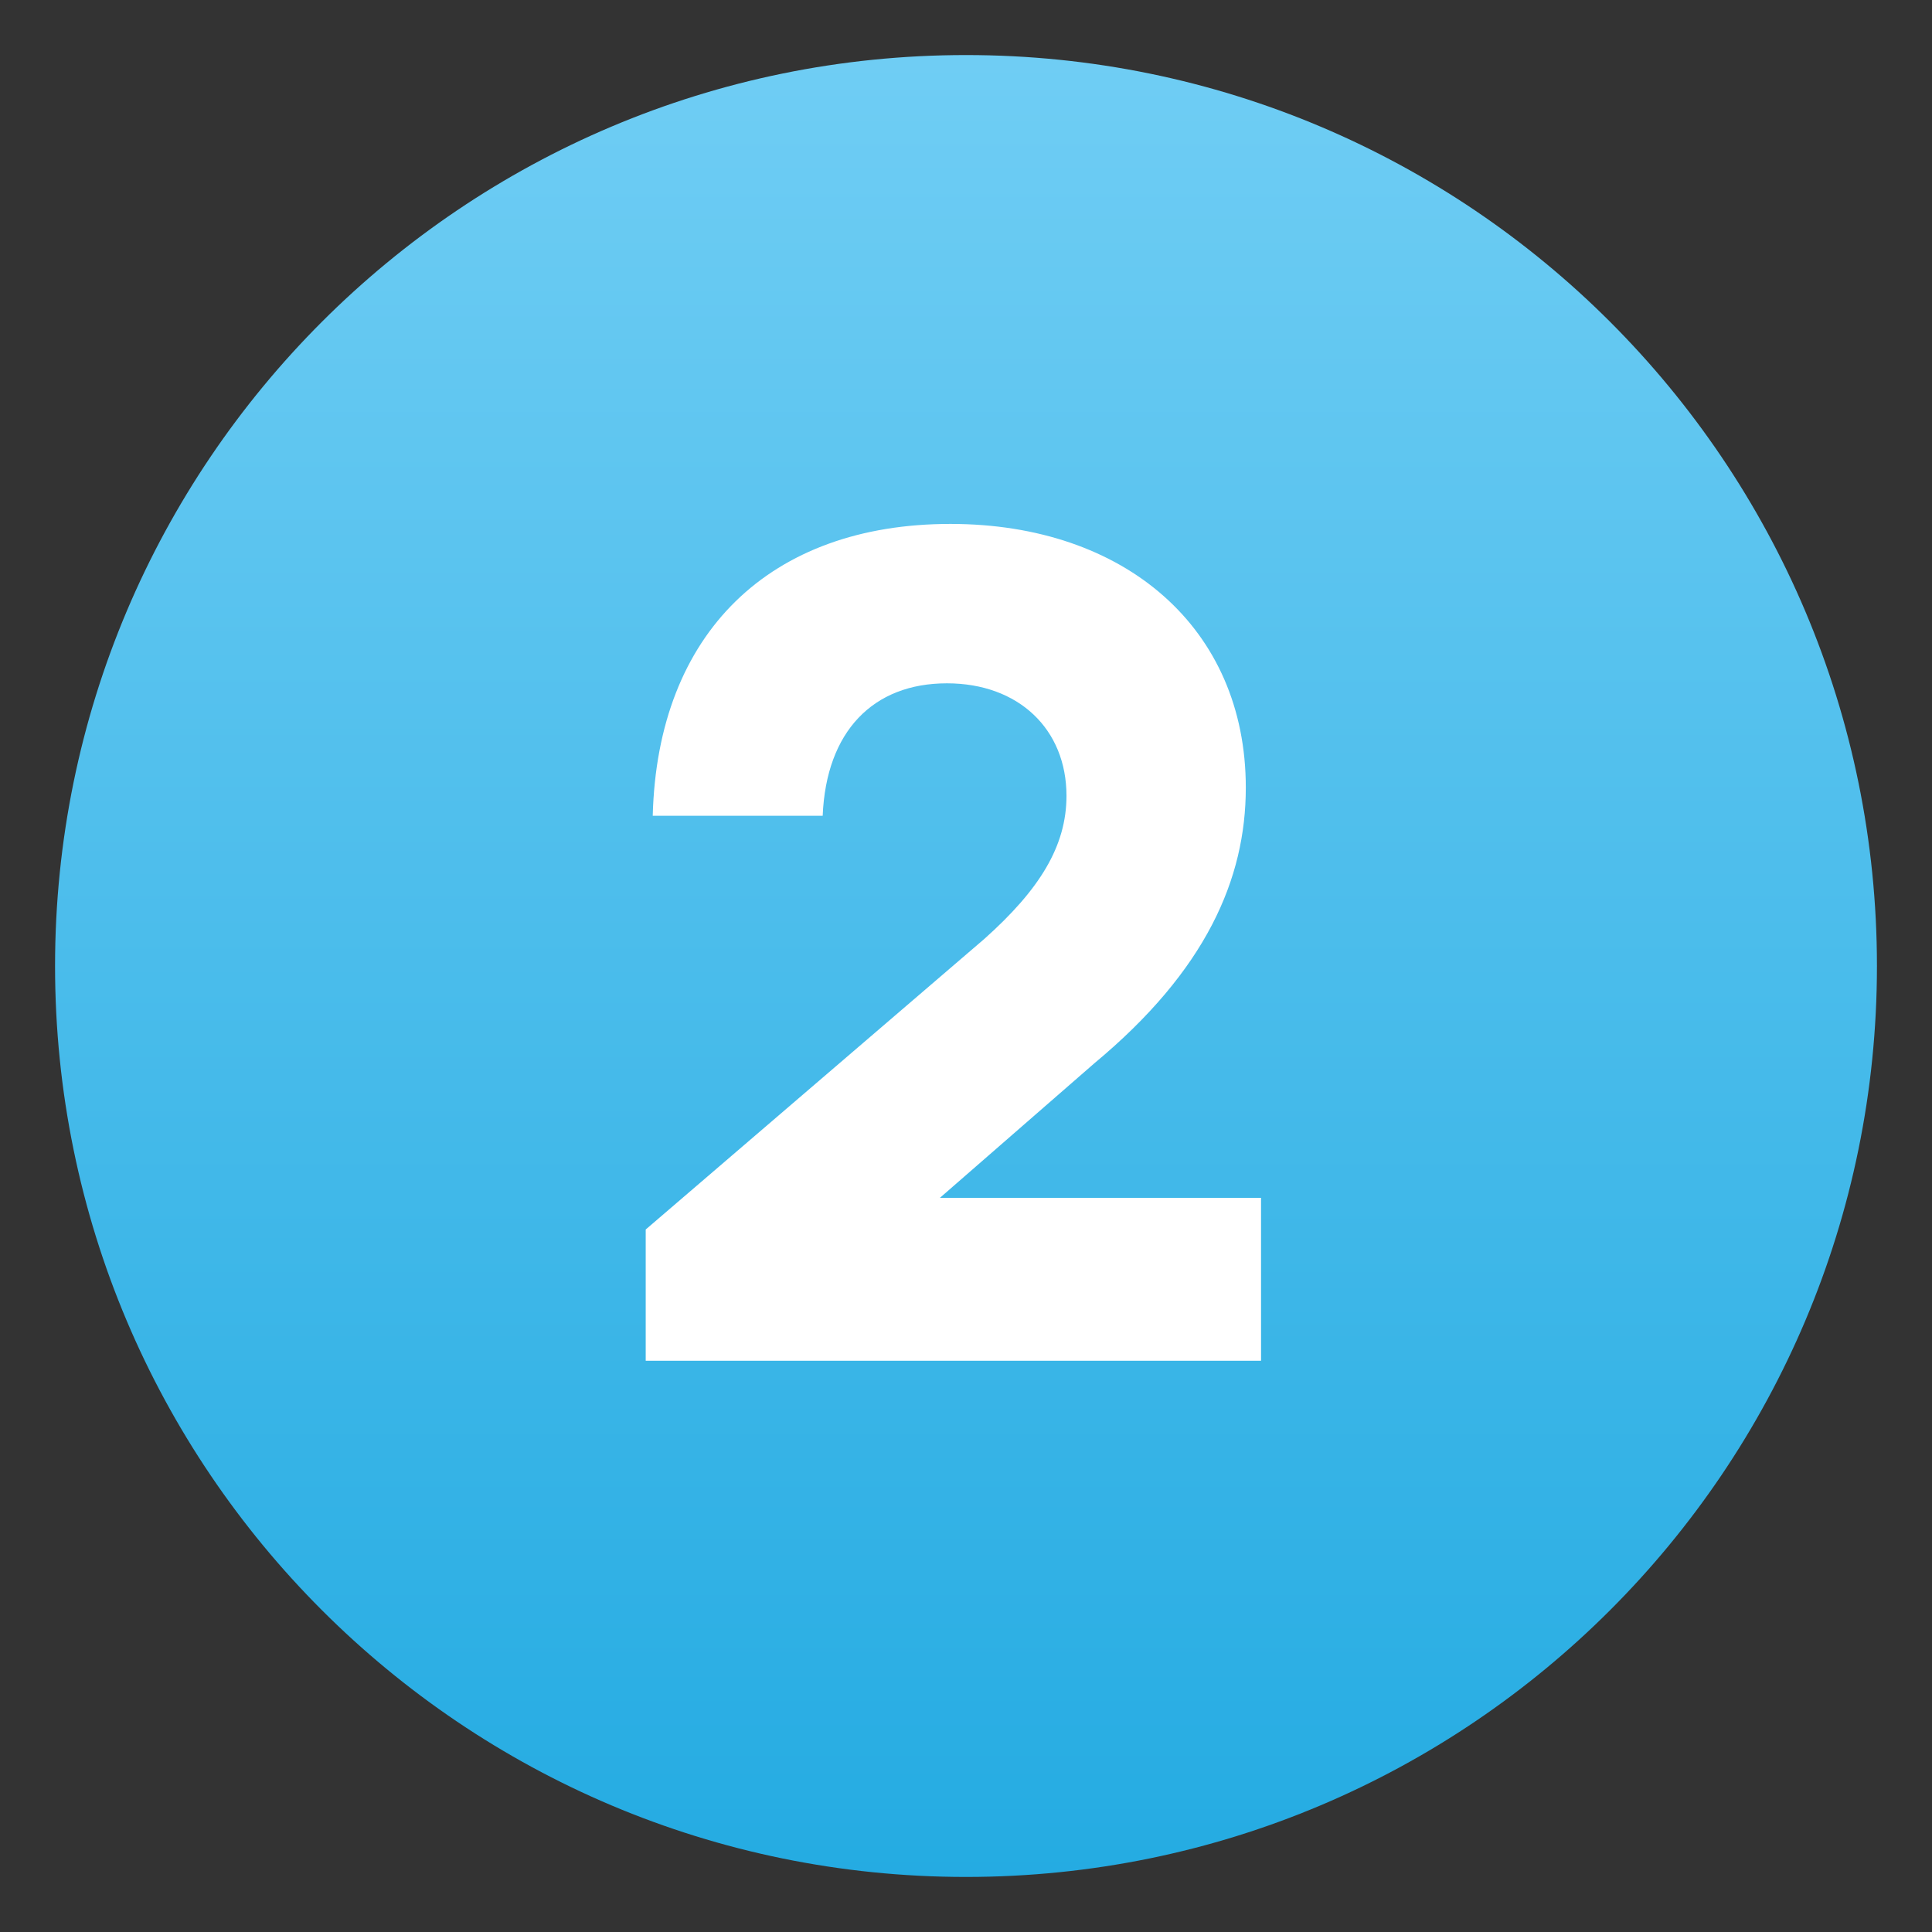 <svg xmlns="http://www.w3.org/2000/svg" xmlns:xlink="http://www.w3.org/1999/xlink" width="1080" zoomAndPan="magnify" viewBox="0 0 810 810" height="1080" preserveAspectRatio="xMidYMid meet" version="1.0"><rect x="0" y="0" width="810" height="810" fill="#333333" stroke="none"/><defs><g/><clipPath id="28052ccf10"><path d="M 23.082 23.082 L 786.918 23.082 L 786.918 786.918 L 23.082 786.918 Z M 23.082 23.082 " clip-rule="nonzero"/></clipPath><clipPath id="1f41034d65"><path d="M 405 23.082 C 194.07 23.082 23.082 194.07 23.082 405 C 23.082 615.93 194.07 786.918 405 786.918 C 615.93 786.918 786.918 615.93 786.918 405 C 786.918 194.07 615.93 23.082 405 23.082 Z M 405 23.082 " clip-rule="nonzero"/></clipPath><linearGradient x1="0" gradientTransform="matrix(2.984, 0, 0, 2.984, 23.081, 23.081)" y1="-0" x2="0" gradientUnits="userSpaceOnUse" y2="256" id="9264598b7b"><stop stop-opacity="1" stop-color="rgb(43.5%, 80.399%, 95.699%)" offset="0"/><stop stop-opacity="1" stop-color="rgb(43.384%, 80.347%, 95.671%)" offset="0.008"/><stop stop-opacity="1" stop-color="rgb(43.155%, 80.243%, 95.616%)" offset="0.016"/><stop stop-opacity="1" stop-color="rgb(42.925%, 80.139%, 95.56%)" offset="0.023"/><stop stop-opacity="1" stop-color="rgb(42.696%, 80.035%, 95.505%)" offset="0.031"/><stop stop-opacity="1" stop-color="rgb(42.465%, 79.932%, 95.45%)" offset="0.039"/><stop stop-opacity="1" stop-color="rgb(42.235%, 79.828%, 95.393%)" offset="0.047"/><stop stop-opacity="1" stop-color="rgb(42.006%, 79.724%, 95.338%)" offset="0.055"/><stop stop-opacity="1" stop-color="rgb(41.776%, 79.62%, 95.284%)" offset="0.062"/><stop stop-opacity="1" stop-color="rgb(41.547%, 79.517%, 95.227%)" offset="0.07"/><stop stop-opacity="1" stop-color="rgb(41.316%, 79.411%, 95.172%)" offset="0.078"/><stop stop-opacity="1" stop-color="rgb(41.087%, 79.308%, 95.117%)" offset="0.086"/><stop stop-opacity="1" stop-color="rgb(40.857%, 79.204%, 95.061%)" offset="0.094"/><stop stop-opacity="1" stop-color="rgb(40.628%, 79.1%, 95.006%)" offset="0.102"/><stop stop-opacity="1" stop-color="rgb(40.398%, 78.996%, 94.951%)" offset="0.109"/><stop stop-opacity="1" stop-color="rgb(40.169%, 78.893%, 94.894%)" offset="0.117"/><stop stop-opacity="1" stop-color="rgb(39.938%, 78.789%, 94.839%)" offset="0.125"/><stop stop-opacity="1" stop-color="rgb(39.709%, 78.685%, 94.783%)" offset="0.133"/><stop stop-opacity="1" stop-color="rgb(39.479%, 78.581%, 94.728%)" offset="0.141"/><stop stop-opacity="1" stop-color="rgb(39.25%, 78.477%, 94.673%)" offset="0.148"/><stop stop-opacity="1" stop-color="rgb(39.02%, 78.374%, 94.617%)" offset="0.156"/><stop stop-opacity="1" stop-color="rgb(38.791%, 78.268%, 94.562%)" offset="0.164"/><stop stop-opacity="1" stop-color="rgb(38.56%, 78.165%, 94.507%)" offset="0.172"/><stop stop-opacity="1" stop-color="rgb(38.332%, 78.061%, 94.45%)" offset="0.18"/><stop stop-opacity="1" stop-color="rgb(38.101%, 77.957%, 94.395%)" offset="0.188"/><stop stop-opacity="1" stop-color="rgb(37.871%, 77.853%, 94.341%)" offset="0.195"/><stop stop-opacity="1" stop-color="rgb(37.642%, 77.75%, 94.284%)" offset="0.203"/><stop stop-opacity="1" stop-color="rgb(37.411%, 77.646%, 94.229%)" offset="0.211"/><stop stop-opacity="1" stop-color="rgb(37.183%, 77.542%, 94.174%)" offset="0.219"/><stop stop-opacity="1" stop-color="rgb(36.952%, 77.438%, 94.118%)" offset="0.227"/><stop stop-opacity="1" stop-color="rgb(36.723%, 77.335%, 94.063%)" offset="0.234"/><stop stop-opacity="1" stop-color="rgb(36.493%, 77.229%, 94.008%)" offset="0.242"/><stop stop-opacity="1" stop-color="rgb(36.264%, 77.126%, 93.951%)" offset="0.25"/><stop stop-opacity="1" stop-color="rgb(36.034%, 77.022%, 93.896%)" offset="0.258"/><stop stop-opacity="1" stop-color="rgb(35.805%, 76.918%, 93.84%)" offset="0.266"/><stop stop-opacity="1" stop-color="rgb(35.574%, 76.814%, 93.785%)" offset="0.273"/><stop stop-opacity="1" stop-color="rgb(35.345%, 76.711%, 93.73%)" offset="0.281"/><stop stop-opacity="1" stop-color="rgb(35.115%, 76.607%, 93.674%)" offset="0.289"/><stop stop-opacity="1" stop-color="rgb(34.886%, 76.503%, 93.619%)" offset="0.297"/><stop stop-opacity="1" stop-color="rgb(34.656%, 76.399%, 93.564%)" offset="0.305"/><stop stop-opacity="1" stop-color="rgb(34.427%, 76.295%, 93.507%)" offset="0.312"/><stop stop-opacity="1" stop-color="rgb(34.196%, 76.192%, 93.452%)" offset="0.32"/><stop stop-opacity="1" stop-color="rgb(33.966%, 76.086%, 93.398%)" offset="0.328"/><stop stop-opacity="1" stop-color="rgb(33.737%, 75.983%, 93.341%)" offset="0.336"/><stop stop-opacity="1" stop-color="rgb(33.507%, 75.879%, 93.286%)" offset="0.344"/><stop stop-opacity="1" stop-color="rgb(33.278%, 75.775%, 93.231%)" offset="0.352"/><stop stop-opacity="1" stop-color="rgb(33.047%, 75.671%, 93.175%)" offset="0.359"/><stop stop-opacity="1" stop-color="rgb(32.819%, 75.568%, 93.12%)" offset="0.367"/><stop stop-opacity="1" stop-color="rgb(32.588%, 75.464%, 93.065%)" offset="0.375"/><stop stop-opacity="1" stop-color="rgb(32.359%, 75.36%, 93.008%)" offset="0.383"/><stop stop-opacity="1" stop-color="rgb(32.129%, 75.256%, 92.953%)" offset="0.391"/><stop stop-opacity="1" stop-color="rgb(31.9%, 75.153%, 92.899%)" offset="0.398"/><stop stop-opacity="1" stop-color="rgb(31.67%, 75.047%, 92.842%)" offset="0.406"/><stop stop-opacity="1" stop-color="rgb(31.441%, 74.944%, 92.787%)" offset="0.414"/><stop stop-opacity="1" stop-color="rgb(31.21%, 74.84%, 92.731%)" offset="0.422"/><stop stop-opacity="1" stop-color="rgb(30.981%, 74.736%, 92.676%)" offset="0.43"/><stop stop-opacity="1" stop-color="rgb(30.751%, 74.632%, 92.621%)" offset="0.438"/><stop stop-opacity="1" stop-color="rgb(30.522%, 74.529%, 92.564%)" offset="0.445"/><stop stop-opacity="1" stop-color="rgb(30.292%, 74.425%, 92.509%)" offset="0.453"/><stop stop-opacity="1" stop-color="rgb(30.063%, 74.321%, 92.455%)" offset="0.461"/><stop stop-opacity="1" stop-color="rgb(29.832%, 74.217%, 92.398%)" offset="0.469"/><stop stop-opacity="1" stop-color="rgb(29.602%, 74.113%, 92.343%)" offset="0.477"/><stop stop-opacity="1" stop-color="rgb(29.373%, 74.008%, 92.288%)" offset="0.484"/><stop stop-opacity="1" stop-color="rgb(29.143%, 73.904%, 92.232%)" offset="0.492"/><stop stop-opacity="1" stop-color="rgb(28.914%, 73.801%, 92.177%)" offset="0.5"/><stop stop-opacity="1" stop-color="rgb(28.683%, 73.697%, 92.122%)" offset="0.508"/><stop stop-opacity="1" stop-color="rgb(28.455%, 73.593%, 92.065%)" offset="0.516"/><stop stop-opacity="1" stop-color="rgb(28.224%, 73.489%, 92.01%)" offset="0.523"/><stop stop-opacity="1" stop-color="rgb(27.995%, 73.386%, 91.956%)" offset="0.531"/><stop stop-opacity="1" stop-color="rgb(27.765%, 73.282%, 91.899%)" offset="0.539"/><stop stop-opacity="1" stop-color="rgb(27.536%, 73.178%, 91.844%)" offset="0.547"/><stop stop-opacity="1" stop-color="rgb(27.306%, 73.074%, 91.788%)" offset="0.555"/><stop stop-opacity="1" stop-color="rgb(27.077%, 72.971%, 91.733%)" offset="0.562"/><stop stop-opacity="1" stop-color="rgb(26.846%, 72.865%, 91.678%)" offset="0.57"/><stop stop-opacity="1" stop-color="rgb(26.617%, 72.762%, 91.621%)" offset="0.578"/><stop stop-opacity="1" stop-color="rgb(26.387%, 72.658%, 91.566%)" offset="0.586"/><stop stop-opacity="1" stop-color="rgb(26.158%, 72.554%, 91.512%)" offset="0.594"/><stop stop-opacity="1" stop-color="rgb(25.928%, 72.45%, 91.455%)" offset="0.602"/><stop stop-opacity="1" stop-color="rgb(25.697%, 72.346%, 91.4%)" offset="0.609"/><stop stop-opacity="1" stop-color="rgb(25.468%, 72.243%, 91.345%)" offset="0.617"/><stop stop-opacity="1" stop-color="rgb(25.238%, 72.139%, 91.289%)" offset="0.625"/><stop stop-opacity="1" stop-color="rgb(25.009%, 72.035%, 91.234%)" offset="0.633"/><stop stop-opacity="1" stop-color="rgb(24.779%, 71.931%, 91.179%)" offset="0.641"/><stop stop-opacity="1" stop-color="rgb(24.55%, 71.826%, 91.122%)" offset="0.648"/><stop stop-opacity="1" stop-color="rgb(24.319%, 71.722%, 91.068%)" offset="0.656"/><stop stop-opacity="1" stop-color="rgb(24.091%, 71.619%, 91.013%)" offset="0.664"/><stop stop-opacity="1" stop-color="rgb(23.86%, 71.515%, 90.956%)" offset="0.672"/><stop stop-opacity="1" stop-color="rgb(23.631%, 71.411%, 90.901%)" offset="0.68"/><stop stop-opacity="1" stop-color="rgb(23.401%, 71.307%, 90.845%)" offset="0.688"/><stop stop-opacity="1" stop-color="rgb(23.172%, 71.204%, 90.79%)" offset="0.695"/><stop stop-opacity="1" stop-color="rgb(22.942%, 71.1%, 90.735%)" offset="0.703"/><stop stop-opacity="1" stop-color="rgb(22.713%, 70.996%, 90.678%)" offset="0.711"/><stop stop-opacity="1" stop-color="rgb(22.482%, 70.892%, 90.623%)" offset="0.719"/><stop stop-opacity="1" stop-color="rgb(22.253%, 70.789%, 90.569%)" offset="0.727"/><stop stop-opacity="1" stop-color="rgb(22.023%, 70.683%, 90.512%)" offset="0.734"/><stop stop-opacity="1" stop-color="rgb(21.794%, 70.58%, 90.457%)" offset="0.742"/><stop stop-opacity="1" stop-color="rgb(21.564%, 70.476%, 90.402%)" offset="0.75"/><stop stop-opacity="1" stop-color="rgb(21.333%, 70.372%, 90.346%)" offset="0.758"/><stop stop-opacity="1" stop-color="rgb(21.104%, 70.268%, 90.291%)" offset="0.766"/><stop stop-opacity="1" stop-color="rgb(20.874%, 70.164%, 90.236%)" offset="0.773"/><stop stop-opacity="1" stop-color="rgb(20.645%, 70.061%, 90.179%)" offset="0.781"/><stop stop-opacity="1" stop-color="rgb(20.415%, 69.957%, 90.125%)" offset="0.789"/><stop stop-opacity="1" stop-color="rgb(20.186%, 69.853%, 90.07%)" offset="0.797"/><stop stop-opacity="1" stop-color="rgb(19.955%, 69.749%, 90.013%)" offset="0.805"/><stop stop-opacity="1" stop-color="rgb(19.727%, 69.644%, 89.958%)" offset="0.812"/><stop stop-opacity="1" stop-color="rgb(19.496%, 69.54%, 89.902%)" offset="0.82"/><stop stop-opacity="1" stop-color="rgb(19.267%, 69.437%, 89.847%)" offset="0.828"/><stop stop-opacity="1" stop-color="rgb(19.037%, 69.333%, 89.792%)" offset="0.836"/><stop stop-opacity="1" stop-color="rgb(18.808%, 69.229%, 89.735%)" offset="0.844"/><stop stop-opacity="1" stop-color="rgb(18.578%, 69.125%, 89.68%)" offset="0.852"/><stop stop-opacity="1" stop-color="rgb(18.349%, 69.022%, 89.626%)" offset="0.859"/><stop stop-opacity="1" stop-color="rgb(18.118%, 68.918%, 89.569%)" offset="0.867"/><stop stop-opacity="1" stop-color="rgb(17.889%, 68.814%, 89.514%)" offset="0.875"/><stop stop-opacity="1" stop-color="rgb(17.659%, 68.71%, 89.459%)" offset="0.883"/><stop stop-opacity="1" stop-color="rgb(17.429%, 68.607%, 89.403%)" offset="0.891"/><stop stop-opacity="1" stop-color="rgb(17.2%, 68.501%, 89.348%)" offset="0.898"/><stop stop-opacity="1" stop-color="rgb(16.969%, 68.398%, 89.293%)" offset="0.906"/><stop stop-opacity="1" stop-color="rgb(16.74%, 68.294%, 89.236%)" offset="0.914"/><stop stop-opacity="1" stop-color="rgb(16.51%, 68.19%, 89.182%)" offset="0.922"/><stop stop-opacity="1" stop-color="rgb(16.281%, 68.086%, 89.127%)" offset="0.93"/><stop stop-opacity="1" stop-color="rgb(16.051%, 67.982%, 89.07%)" offset="0.938"/><stop stop-opacity="1" stop-color="rgb(15.822%, 67.879%, 89.015%)" offset="0.945"/><stop stop-opacity="1" stop-color="rgb(15.591%, 67.775%, 88.96%)" offset="0.953"/><stop stop-opacity="1" stop-color="rgb(15.363%, 67.671%, 88.904%)" offset="0.961"/><stop stop-opacity="1" stop-color="rgb(15.132%, 67.567%, 88.849%)" offset="0.969"/><stop stop-opacity="1" stop-color="rgb(14.903%, 67.462%, 88.792%)" offset="0.977"/><stop stop-opacity="1" stop-color="rgb(14.673%, 67.358%, 88.737%)" offset="0.984"/><stop stop-opacity="1" stop-color="rgb(14.444%, 67.255%, 88.683%)" offset="0.992"/><stop stop-opacity="1" stop-color="rgb(14.214%, 67.151%, 88.626%)" offset="1"/></linearGradient></defs><g clip-path="url(#28052ccf10)"><g clip-path="url(#1f41034d65)"><path fill="url(#9264598b7b)" d="M 23.082 23.082 L 23.082 786.918 L 786.918 786.918 L 786.918 23.082 Z M 23.082 23.082 " fill-rule="nonzero"/></g></g><g fill="#ffffff" fill-opacity="1"><g transform="translate(245.654, 570.51)"><g><path d="M 25.062 0 L 283.043 0 L 283.043 -68.305 L 148.402 -68.305 L 213.266 -124.812 C 259.949 -163.633 276.656 -201.965 276.656 -240.293 C 276.656 -307.121 226.043 -350.855 152.824 -350.855 C 77.148 -350.855 29.977 -305.156 28.008 -228.5 L 99.262 -228.5 C 100.734 -263.879 120.391 -284.027 151.352 -284.027 C 181.324 -284.027 201.473 -264.863 201.473 -236.852 C 201.473 -215.723 190.168 -197.539 167.074 -176.902 L 25.062 -55.035 Z M 25.062 0 "/></g></g></g></svg>